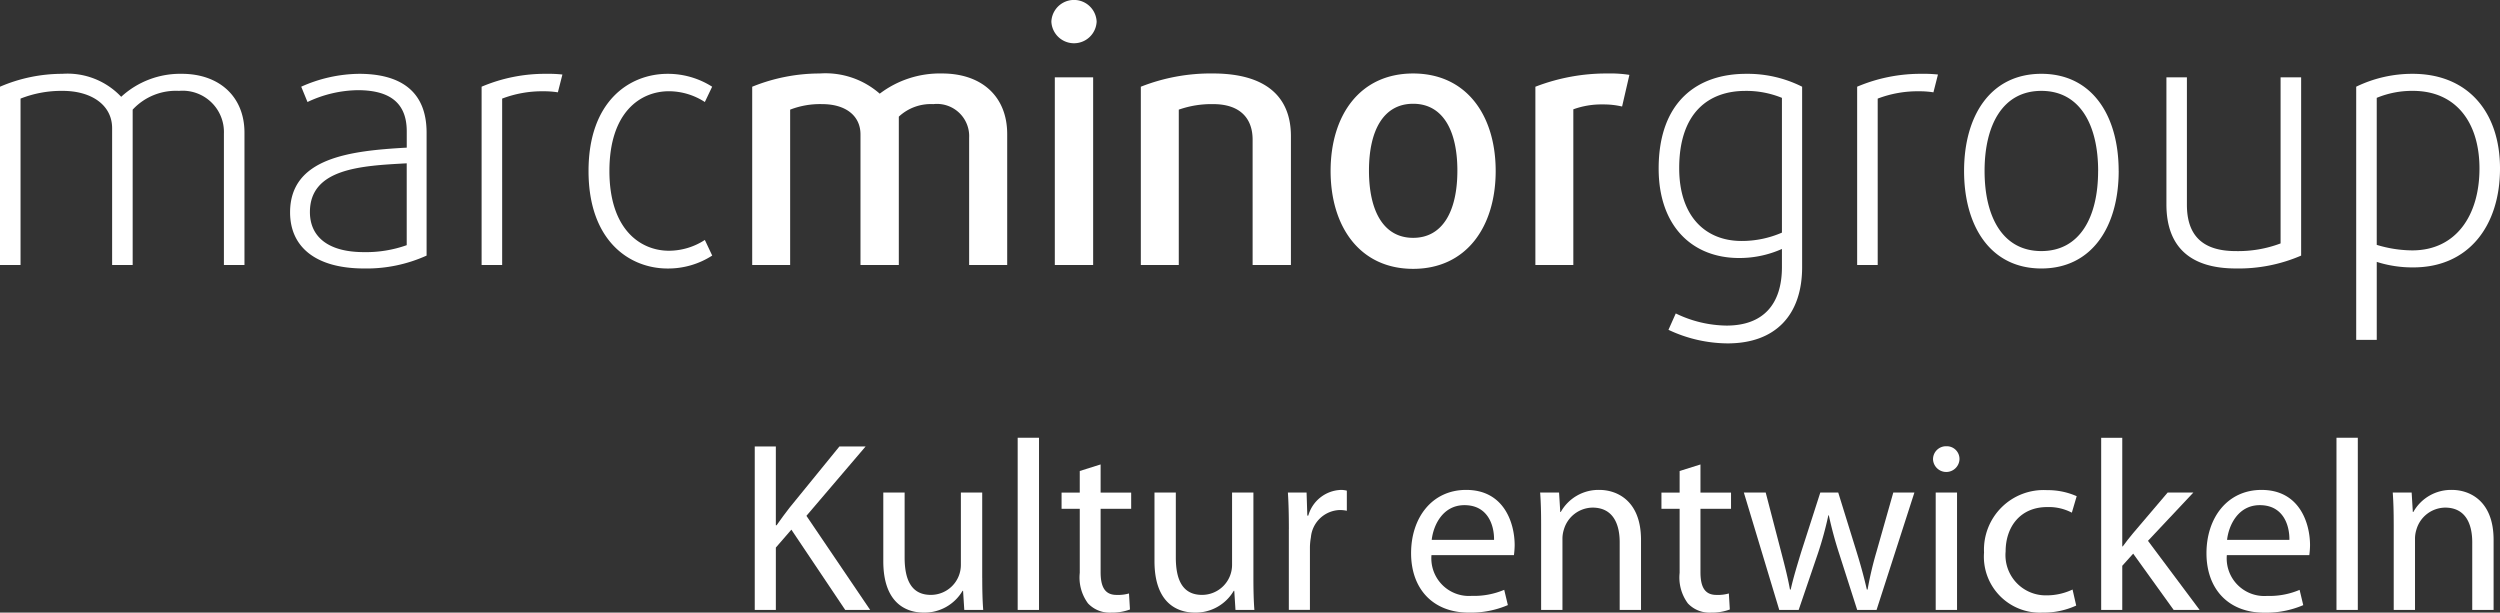 <svg xmlns="http://www.w3.org/2000/svg" xmlns:xlink="http://www.w3.org/1999/xlink" width="226.41" height="55.479" viewBox="0 0 226.41 55.479">
  <rect x="0" y="0" width="226.41" height="55.479" fill="#333333" stroke="none"/>
  <defs>
    <clipPath id="clip-path">
      <rect id="Rechteck_136" data-name="Rechteck 136" width="226.41" height="55.48" transform="translate(0 0)" fill="#fff"/>
    </clipPath>
  </defs>
  <g id="mmg-logo" clip-path="url(#clip-path)">
    <path id="Pfad_746" data-name="Pfad 746" d="M224.551,16.035c0,4.225-2.114,7.411-6.088,7.411a11.227,11.227,0,0,1-3.216-.5V9.632A8.353,8.353,0,0,1,218.527,9C222.406,9,224.551,11.84,224.551,16.035Zm1.86,0c0-5.109-2.9-8.58-7.915-8.58a11.637,11.637,0,0,0-5.109,1.167V31.551h1.861V24.487a10.587,10.587,0,0,0,3.311.5C223.572,24.991,226.41,21.207,226.41,16.035ZM208.4,23.918V7.771h-1.861V22.815a10.872,10.872,0,0,1-4.068.694c-2.934,0-4.416-1.355-4.416-4.195V7.771H196.2V19.283c0,3.942,2.271,5.8,6.277,5.8A14.232,14.232,0,0,0,208.4,23.918Zm-18.387-7.664c0,4.164-1.64,7.254-5.141,7.254s-5.141-3.09-5.141-7.254S181.374,9,184.875,9,190.016,12.092,190.016,16.254Zm1.861,0c0-5.015-2.4-8.8-7-8.8s-7,3.785-7,8.8,2.4,8.831,7,8.831S191.877,21.269,191.877,16.254ZM175.509,7.519a11.729,11.729,0,0,0-1.451-.064,14.71,14.71,0,0,0-5.867,1.167V24.77h1.861V9.7a10.165,10.165,0,0,1,3.785-.663,7.963,7.963,0,0,1,1.262.095Zm-14.13,14.318a9.1,9.1,0,0,1-3.658.756c-3.248,0-5.646-2.207-5.646-6.591,0-5.077,2.713-7,5.992-7a8.532,8.532,0,0,1,3.312.631Zm1.829,3.122V8.623a10.979,10.979,0,0,0-5.077-1.167c-4.416,0-7.917,2.524-7.917,8.58,0,5.2,3.029,8.1,7.286,8.1a9.4,9.4,0,0,0,3.879-.82v1.64c0,3.375-1.7,5.3-5.015,5.3a10.755,10.755,0,0,1-4.6-1.1l-.662,1.483a12.7,12.7,0,0,0,5.361,1.23C160.78,31.867,163.208,29.312,163.208,24.959ZM147.565,7.551a10.957,10.957,0,0,0-1.924-.126,17.839,17.839,0,0,0-6.591,1.2V24.77h3.437v-14.1a7.456,7.456,0,0,1,2.681-.442,7.358,7.358,0,0,1,1.735.189Zm-15.579,8.673c0,3.658-1.325,6.086-4.006,6.086s-4-2.428-4-6.086,1.325-6.056,4-6.056S131.986,12.564,131.986,16.224Zm3.469.031c0-5.045-2.649-8.83-7.475-8.83s-7.475,3.785-7.475,8.83,2.65,8.863,7.475,8.863S135.455,21.3,135.455,16.254ZM116.911,24.77V13.1c0-3.6-2.3-5.676-7.065-5.676a17.235,17.235,0,0,0-6.528,1.2V24.77h3.437V10.7a8.914,8.914,0,0,1,3.123-.5c2.366,0,3.564,1.23,3.564,3.216V24.77ZM99,7.771H95.528v17H99Zm.316-5.045a2.052,2.052,0,0,0-4.1,0,2.052,2.052,0,0,0,4.1,0Zm-8.1,22.045V12.912c0-3.375-2.271-5.487-5.9-5.487a8.993,8.993,0,0,0-5.644,1.829A7.447,7.447,0,0,0,74.24,7.425a16.248,16.248,0,0,0-6.118,1.2V24.77h3.437V10.7a7.483,7.483,0,0,1,2.9-.5c2.114,0,3.47,1.04,3.47,2.744V24.77H81.4V11.336A4.244,4.244,0,0,1,84.521,10.2a2.919,2.919,0,0,1,3.248,3.059V24.77Zm-26.713-.852L63.833,22.5a5.984,5.984,0,0,1-3.249.978c-2.555,0-5.393-1.893-5.393-7.223S58,9.033,60.584,9.033a6,6,0,0,1,3.249.977l.662-1.387a7.454,7.454,0,0,0-4.036-1.167c-3.439,0-7.159,2.46-7.159,8.8s3.721,8.831,7.159,8.831A7.34,7.34,0,0,0,64.495,23.918ZM50.934,7.519a11.73,11.73,0,0,0-1.451-.064,14.71,14.71,0,0,0-5.867,1.167V24.77h1.861V9.7a10.165,10.165,0,0,1,3.785-.663,7.963,7.963,0,0,1,1.262.095Zm-14.1,15.454a11.015,11.015,0,0,1-3.879.63c-3.312,0-4.888-1.45-4.888-3.626,0-3.974,4.7-4.195,8.767-4.416Zm1.8.945V12.785c0-3.91-2.555-5.33-6.118-5.33a13.1,13.1,0,0,0-5.236,1.167l.568,1.387a10.954,10.954,0,0,1,4.541-1.072c2.524,0,4.448.852,4.448,3.722v1.482c-5.141.284-10.566.915-10.566,5.867,0,3.09,2.271,5.077,6.717,5.077A13.192,13.192,0,0,0,38.633,23.918Zm-16.494.852V12.785c0-3.28-2.3-5.33-5.676-5.33a7.884,7.884,0,0,0-5.489,2.082,6.681,6.681,0,0,0-5.33-2.082A14.289,14.289,0,0,0,0,8.623V24.77H1.86V9.7A10.066,10.066,0,0,1,5.676,9c2.618,0,4.478,1.294,4.478,3.375V24.77h1.861V10.7A5.332,5.332,0,0,1,16.21,9a3.742,3.742,0,0,1,4.068,3.879V24.77Z" transform="translate(0 -0.77)" fill="#fff"/>
    <path id="Pfad_747" data-name="Pfad 747" d="M51.345,31.144h1.912v7.138h.067c.4-.57.791-1.1,1.165-1.581l4.525-5.556h2.372l-5.359,6.281L61.8,45.947H59.54l-4.876-7.27L53.258,40.3v5.646H51.347v-14.8Z" transform="translate(17.006 9.29)" fill="#fff"/>
    <path id="Pfad_748" data-name="Pfad 748" d="M69.053,42.011c0,1.1.023,2.066.088,2.9H67.427l-.11-1.736h-.044a4,4,0,0,1-3.514,1.977c-1.669,0-3.667-.923-3.667-4.657V34.279h1.932v5.887c0,2.021.615,3.381,2.372,3.381A2.719,2.719,0,0,0,67.118,40.8V34.278H69.05v7.73Z" transform="translate(19.903 10.328)" fill="#fff"/>
    <path id="Pfad_749" data-name="Pfad 749" d="M69.234,30.55h1.932V46.144H69.234Z" transform="translate(22.931 9.094)" fill="#fff"/>
    <path id="Pfad_750" data-name="Pfad 750" d="M75.756,32.366v2.548h2.768v1.472H75.756v5.732c0,1.319.374,2.065,1.45,2.065a3.6,3.6,0,0,0,1.12-.132l.088,1.451a4.672,4.672,0,0,1-1.713.285,2.691,2.691,0,0,1-2.086-.835,3.941,3.941,0,0,1-.747-2.768v-5.8H72.22V34.914h1.647V32.96Z" transform="translate(23.92 9.695)" fill="#fff"/>
    <path id="Pfad_751" data-name="Pfad 751" d="M87.5,42.011c0,1.1.023,2.066.088,2.9H85.876l-.11-1.736h-.044a4,4,0,0,1-3.514,1.977c-1.669,0-3.667-.923-3.667-4.657V34.279h1.932v5.887c0,2.021.615,3.381,2.372,3.381A2.719,2.719,0,0,0,85.567,40.8V34.278H87.5v7.73Z" transform="translate(26.014 10.328)" fill="#fff"/>
    <path id="Pfad_752" data-name="Pfad 752" d="M87.705,37.656c0-1.253-.023-2.328-.088-3.317h1.692l.067,2.087h.088A3.188,3.188,0,0,1,92.407,34.1a2.077,2.077,0,0,1,.548.067v1.822a2.888,2.888,0,0,0-.659-.067A2.712,2.712,0,0,0,89.7,38.4a5.442,5.442,0,0,0-.088.9v5.666h-1.91V37.655Z" transform="translate(29.02 10.269)" fill="#fff"/>
    <path id="Pfad_753" data-name="Pfad 753" d="M97.844,40.005a3.406,3.406,0,0,0,3.645,3.69,6.987,6.987,0,0,0,2.943-.548l.33,1.383a8.536,8.536,0,0,1-3.536.682c-3.273,0-5.228-2.174-5.228-5.381s1.889-5.732,4.987-5.732c3.47,0,4.393,3.052,4.393,5.008a7.419,7.419,0,0,1-.067.9Zm5.667-1.383c.023-1.23-.506-3.142-2.68-3.142-1.954,0-2.812,1.8-2.965,3.142Z" transform="translate(31.796 10.269)" fill="#fff"/>
    <path id="Pfad_754" data-name="Pfad 754" d="M104.866,37.216c0-1.1-.023-2-.088-2.877h1.713L106.6,36.1h.044a3.915,3.915,0,0,1,3.514-2c1.472,0,3.755.879,3.755,4.525v6.347h-1.932V38.842c0-1.713-.638-3.14-2.46-3.14a2.744,2.744,0,0,0-2.591,1.976,2.777,2.777,0,0,0-.132.9v6.391h-1.932V37.216Z" transform="translate(34.704 10.269)" fill="#fff"/>
    <path id="Pfad_755" data-name="Pfad 755" d="M116.564,32.366v2.548h2.768v1.472h-2.768v5.732c0,1.319.374,2.065,1.45,2.065a3.605,3.605,0,0,0,1.121-.132l.087,1.451a4.666,4.666,0,0,1-1.713.285,2.686,2.686,0,0,1-2.085-.835,3.941,3.941,0,0,1-.747-2.768v-5.8H113.03V34.914h1.647V32.96l1.889-.592Z" transform="translate(37.437 9.695)" fill="#fff"/>
    <path id="Pfad_756" data-name="Pfad 756" d="M120.614,34.279l1.406,5.4c.308,1.185.594,2.283.791,3.381h.067c.241-1.076.594-2.219.945-3.381l1.736-5.4h1.624l1.647,5.316c.394,1.274.7,2.395.944,3.47h.067a31.986,31.986,0,0,1,.813-3.448l1.515-5.338h1.912l-3.427,10.63H128.9l-1.624-5.073a35.2,35.2,0,0,1-.945-3.493h-.044a31.6,31.6,0,0,1-.966,3.514L123.6,44.908h-1.759l-3.206-10.63Z" transform="translate(39.295 10.328)" fill="#fff"/>
    <path id="Pfad_757" data-name="Pfad 757" d="M133.9,32.336a1.2,1.2,0,0,1-2.395,0,1.176,1.176,0,0,1,1.207-1.207A1.149,1.149,0,0,1,133.9,32.336Zm-2.153,13.617V35.323h1.932v10.63Z" transform="translate(43.558 9.285)" fill="#fff"/>
    <path id="Pfad_758" data-name="Pfad 758" d="M143.322,44.568a7.055,7.055,0,0,1-3.052.638,5.069,5.069,0,0,1-5.294-5.447,5.4,5.4,0,0,1,5.711-5.644,6.463,6.463,0,0,1,2.68.548l-.439,1.492a4.476,4.476,0,0,0-2.24-.506c-2.437,0-3.757,1.8-3.757,4.02a3.645,3.645,0,0,0,3.69,3.975,5.481,5.481,0,0,0,2.372-.528l.33,1.45Z" transform="translate(44.706 10.274)" fill="#fff"/>
    <path id="Pfad_759" data-name="Pfad 759" d="M144.856,40.389h.045c.262-.374.636-.835.944-1.207l3.119-3.667h2.328l-4.108,4.37,4.679,6.261h-2.351l-3.668-5.1-.989,1.1v4h-1.91V30.552h1.91v9.838Z" transform="translate(47.346 9.094)" fill="#fff"/>
    <path id="Pfad_760" data-name="Pfad 760" d="M151.953,40.005A3.406,3.406,0,0,0,155.6,43.7a6.986,6.986,0,0,0,2.943-.548l.33,1.383a8.536,8.536,0,0,1-3.536.682c-3.273,0-5.228-2.174-5.228-5.381S152,34.1,155.095,34.1c3.47,0,4.393,3.052,4.393,5.008a7.154,7.154,0,0,1-.067.9Zm5.666-1.383c.023-1.23-.5-3.142-2.68-3.142-1.954,0-2.812,1.8-2.965,3.142Z" transform="translate(49.718 10.269)" fill="#fff"/>
    <path id="Pfad_761" data-name="Pfad 761" d="M158.953,30.55h1.932V46.144h-1.932Z" transform="translate(52.648 9.094)" fill="#fff"/>
    <path id="Pfad_762" data-name="Pfad 762" d="M162.869,37.216c0-1.1-.023-2-.088-2.877h1.713L164.6,36.1h.045a3.911,3.911,0,0,1,3.513-2c1.472,0,3.757.879,3.757,4.525v6.347h-1.934V38.842c0-1.713-.636-3.14-2.459-3.14a2.745,2.745,0,0,0-2.592,1.976,2.778,2.778,0,0,0-.132.9v6.391H162.87V37.216Z" transform="translate(53.915 10.269)" fill="#fff"/>
  </g>
</svg>
